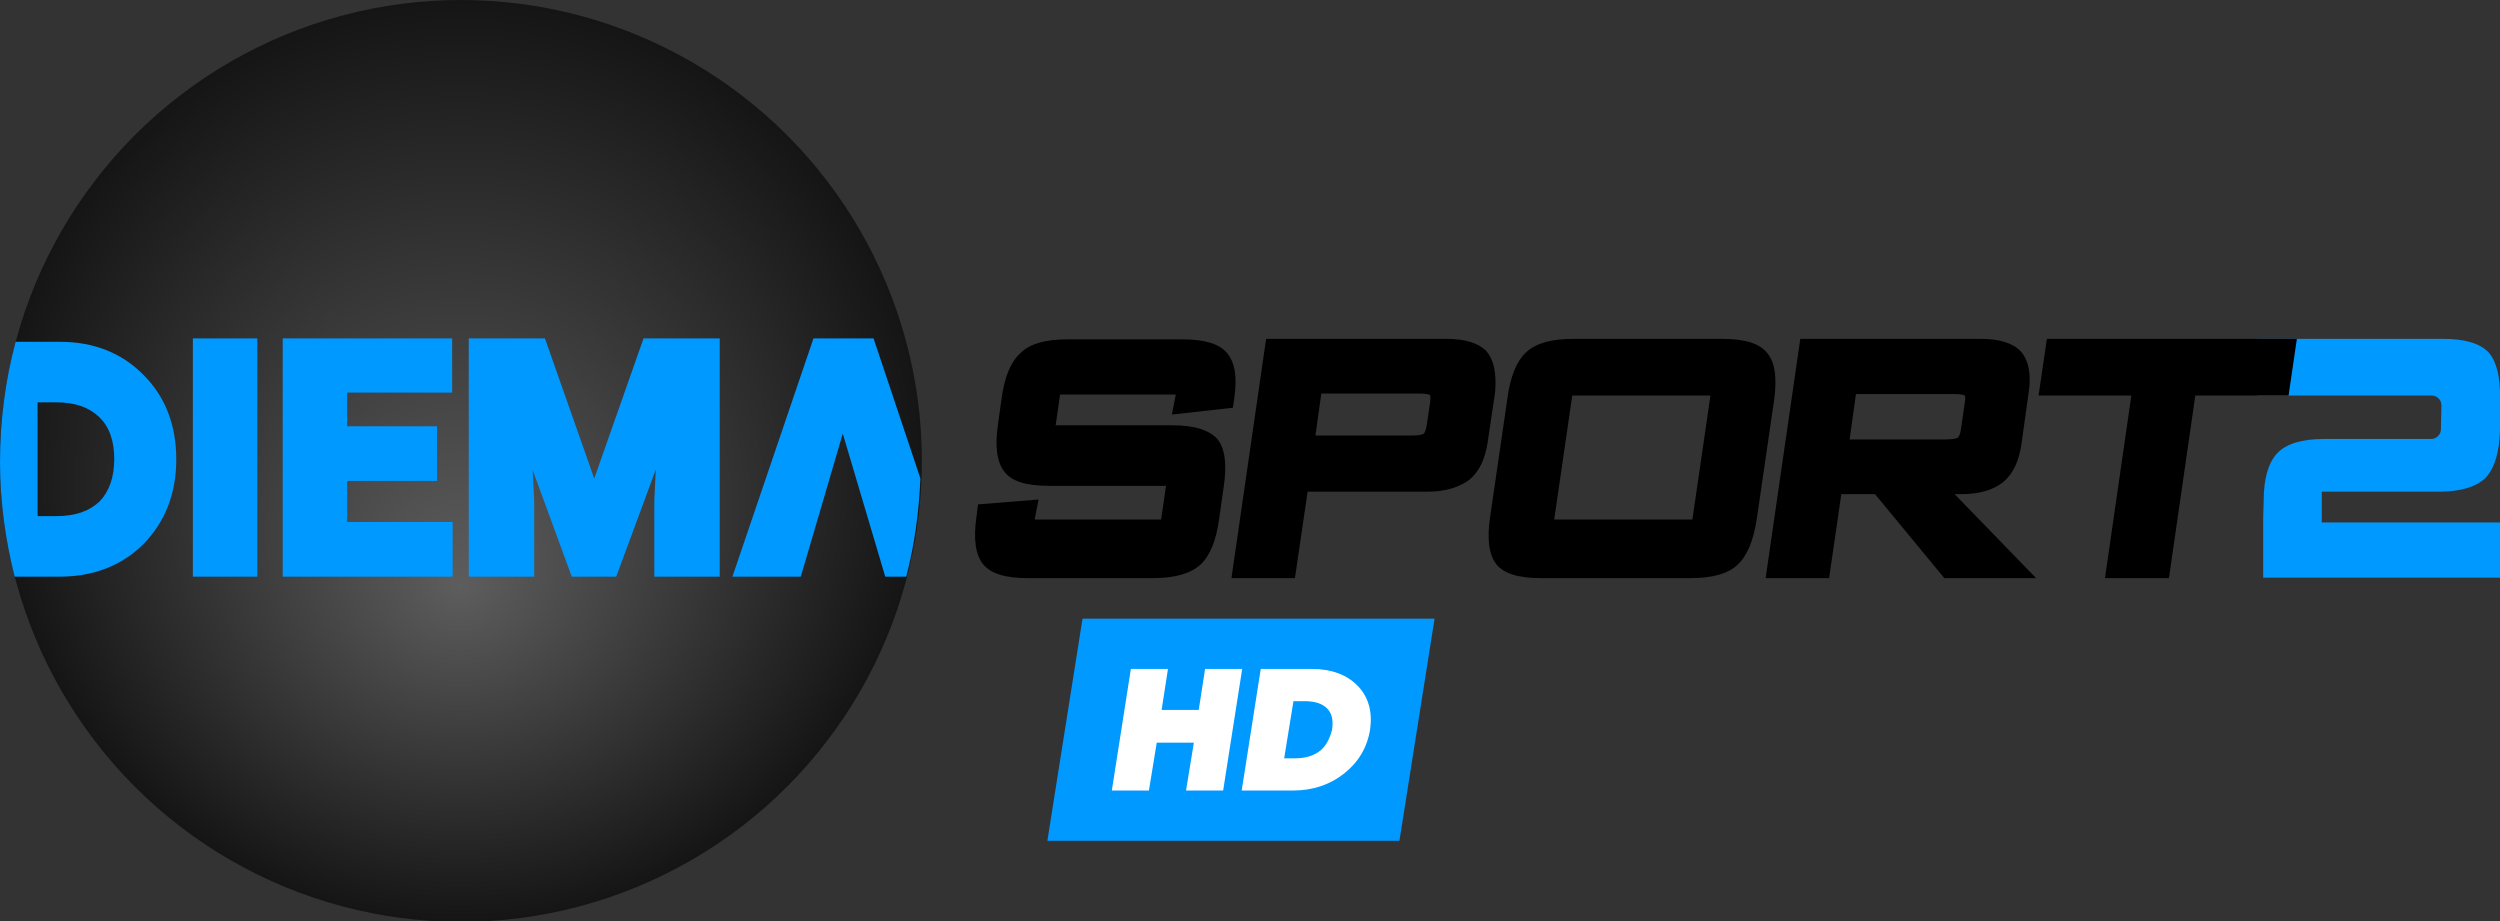 <?xml version="1.0" encoding="utf-8"?>
<!-- Generator: Adobe Illustrator 24.3.0, SVG Export Plug-In . SVG Version: 6.00 Build 0)  -->
<svg version="1.1" id="Слой_1" xmlns="http://www.w3.org/2000/svg" xmlns:xlink="http://www.w3.org/1999/xlink" x="0px" y="0px"
	 viewBox="0 0 512 188.7" style="enable-background:new 0 0 512 188.7;" xml:space="preserve">
<rect x="0" y="0" width="512" height="188.7" fill="#333333" stroke="none"/>
<style type="text/css">
	.st0{fill:#0099FF;}
	.st1{fill:#FFFFFF;}
	.st2{fill:url(#SVGID_1_);}
</style>
<g>
	<polygon class="st0" points="286.6,172.2 214.5,172.2 221.7,126.7 293.8,126.7 	"/>
	<path class="st1" d="M246.8,137l-1.3,8.4h-7.6l1.3-8.4h-7.6l-3.9,24.9h7.6l1.6-9.8h7.6l-1.6,9.8h7.6l3.9-24.9H246.8z M278.1,140.5
		c-2.2-2.3-5.4-3.5-9.4-3.5h-10.5l-3.9,24.9h10.5c4.1,0,7.6-1.2,10.5-3.5c2.9-2.3,4.7-5.3,5.3-9
		C281.1,145.8,280.3,142.8,278.1,140.5z M270.3,153.8c-1.3,1-3,1.5-5,1.5h-2.3l1.9-11.7h2.3c2.1,0,3.6,0.5,4.6,1.5
		c1,1,1.3,2.5,1,4.4C272.3,151.3,271.6,152.8,270.3,153.8z"/>
	<radialGradient id="SVGID_1_" cx="94.359" cy="94.359" r="94.359" fx="94.237" fy="120.207" gradientUnits="userSpaceOnUse">
		<stop  offset="0" style="stop-color:#5D5D5D"/>
		<stop  offset="1" style="stop-color:#151515"/>
	</radialGradient>
	<circle class="st2" cx="94.4" cy="94.4" r="94.4"/>
	<path class="st0" d="M121.7,98l-10.1-28.7H96v48.8h13.4l0-15.5l-0.3-6.3l8,21.8h9.1l8.1-21.9l-0.3,6.5v15.4h13.4V69.3h-15.6
		L121.7,98z M178.9,69.3h-12.3l-16.6,48.8h14l8.6-29.3l8.7,29.3h4.3c1.7-6.5,2.6-13.2,2.9-20.1L178.9,69.3z M71.1,98.5h18.4V87.3
		H71.1v-6.9h21.5V69.3H57.9v48.8h34.8v-11.2H71.1V98.5z M39.5,118.1h13.2V69.3H39.5V118.1z M12.3,70H3.2C1.1,77.8,0,86.1,0,94.6
		c0,8.1,1.1,16,3,23.5h9.2c7,0,12.8-2.3,17.2-6.7c4.4-4.5,6.7-10.3,6.7-17.3c0-7-2.2-12.8-6.7-17.3C25,72.3,19.2,70,12.3,70z
		 M20.4,102.7c-2.1,2-5,3-8.8,3H7.7V82.4h3.8c3.9,0,6.7,1,8.8,3c2.1,2,3.1,4.9,3.1,8.6S22.4,100.6,20.4,102.7z"/>
	<g>
		<path class="st0" d="M512,107h-36.5v-6.3h12.6h11.3c4.6,0,7.8-1,9.7-2.9c1.8-2,2.8-5.2,2.9-9.8v-6.3c0.1-4.5-0.7-7.6-2.3-9.5
			c-1.8-1.9-4.9-2.8-9.4-2.8h-38V81H498c1.1,0,2,0.9,2,2l-0.1,4.9c0,1.1-0.9,2-2,2H476c-4.6,0-7.8,1-9.6,2.9
			c-1.8,1.9-2.8,5.1-2.8,9.8l-0.1,3.5l0,12.2l11.6,0H512V107z"/>
		<path d="M240.1,87.1h-23.9l0.9-6.3h23.7l-0.8,4.1l12.5-1.4l0.3-2.1c0.6-4.2,0.1-7.2-1.5-9.1c-1.6-1.9-4.6-2.8-9.1-2.8h-23.6
			c-4.5,0-7.7,0.9-9.6,2.8c-2,1.8-3.3,4.9-3.9,9.5l-0.7,5c-0.7,4.7-0.2,7.9,1.3,9.8c1.5,2,4.5,2.9,9.2,2.9h23.9l-1,6.9h-25.9
			l0.8-4.1l-12.4,1l-0.3,2.4c-0.7,4.7-0.2,7.9,1.3,9.8c1.6,2,4.6,2.9,9.2,2.9h25.6c4.5,0,7.7-0.9,9.8-2.8c1.9-1.8,3.2-4.9,3.8-9.5
			l0.9-6.3c0.7-4.6,0.3-7.8-1.2-9.8C247.7,88.1,244.7,87.1,240.1,87.1z M304.4,71.9c-1.7-1.7-4.4-2.5-8.2-2.5h-36.9l-7.1,49h13
			l2.6-17.7h24.5c3.7,0,6.6-0.9,8.7-2.5c2-1.7,3.2-4.3,3.7-7.8l1.5-10.1C306.5,76.5,306,73.8,304.4,71.9z M292.9,82.3l-0.7,4.8
			c-0.2,1.2-0.5,1.6-0.6,1.7c-0.1,0.1-0.7,0.4-2.5,0.4h-19.7l1.2-8.6h20.2c1.6,0,2.1,0.3,2.1,0.3C292.9,81,293,81.4,292.9,82.3z
			 M362,72.4c-1.5-2-4.5-3-9.2-3h-30.6c-4.5,0-7.7,0.9-9.7,2.8c-1.9,1.8-3.2,4.9-3.8,9.5l-3.5,24c-0.7,4.6-0.3,7.8,1.2,9.8
			c1.6,2,4.6,2.9,9.2,2.9h30.6c4.5,0,7.7-0.9,9.6-2.7c2-1.8,3.3-4.9,4-9.5l3.5-24C364,77.4,363.5,74.2,362,72.4z M346.6,106.4h-28.3
			L322,81h28.3L346.6,106.4z M401.6,101.2c3.7,0,6.6-0.8,8.7-2.5c2-1.7,3.2-4.3,3.7-7.8l1.5-10.7c0.5-3.6,0-6.4-1.7-8.3
			c-1.7-1.7-4.4-2.5-8.2-2.5h-36.9l-7.1,49h13l2.5-17.2h6.9l14.2,17.2H417l-16.7-17.2H401.6z M378.8,90l1.3-9.3h20.2
			c1.6,0,2.1,0.3,2.1,0.3c0,0.1,0.2,0.4,0,1.4l-0.8,5.5c-0.1,0.9-0.4,1.5-0.6,1.7c-0.1,0.1-0.7,0.4-2.5,0.4H378.8z M419.2,69.4
			L417.5,81h19l-5.4,37.4h13.1l5.4-37.4h19.1l1.7-11.6H419.2z"/>
	</g>
</g>
</svg>
